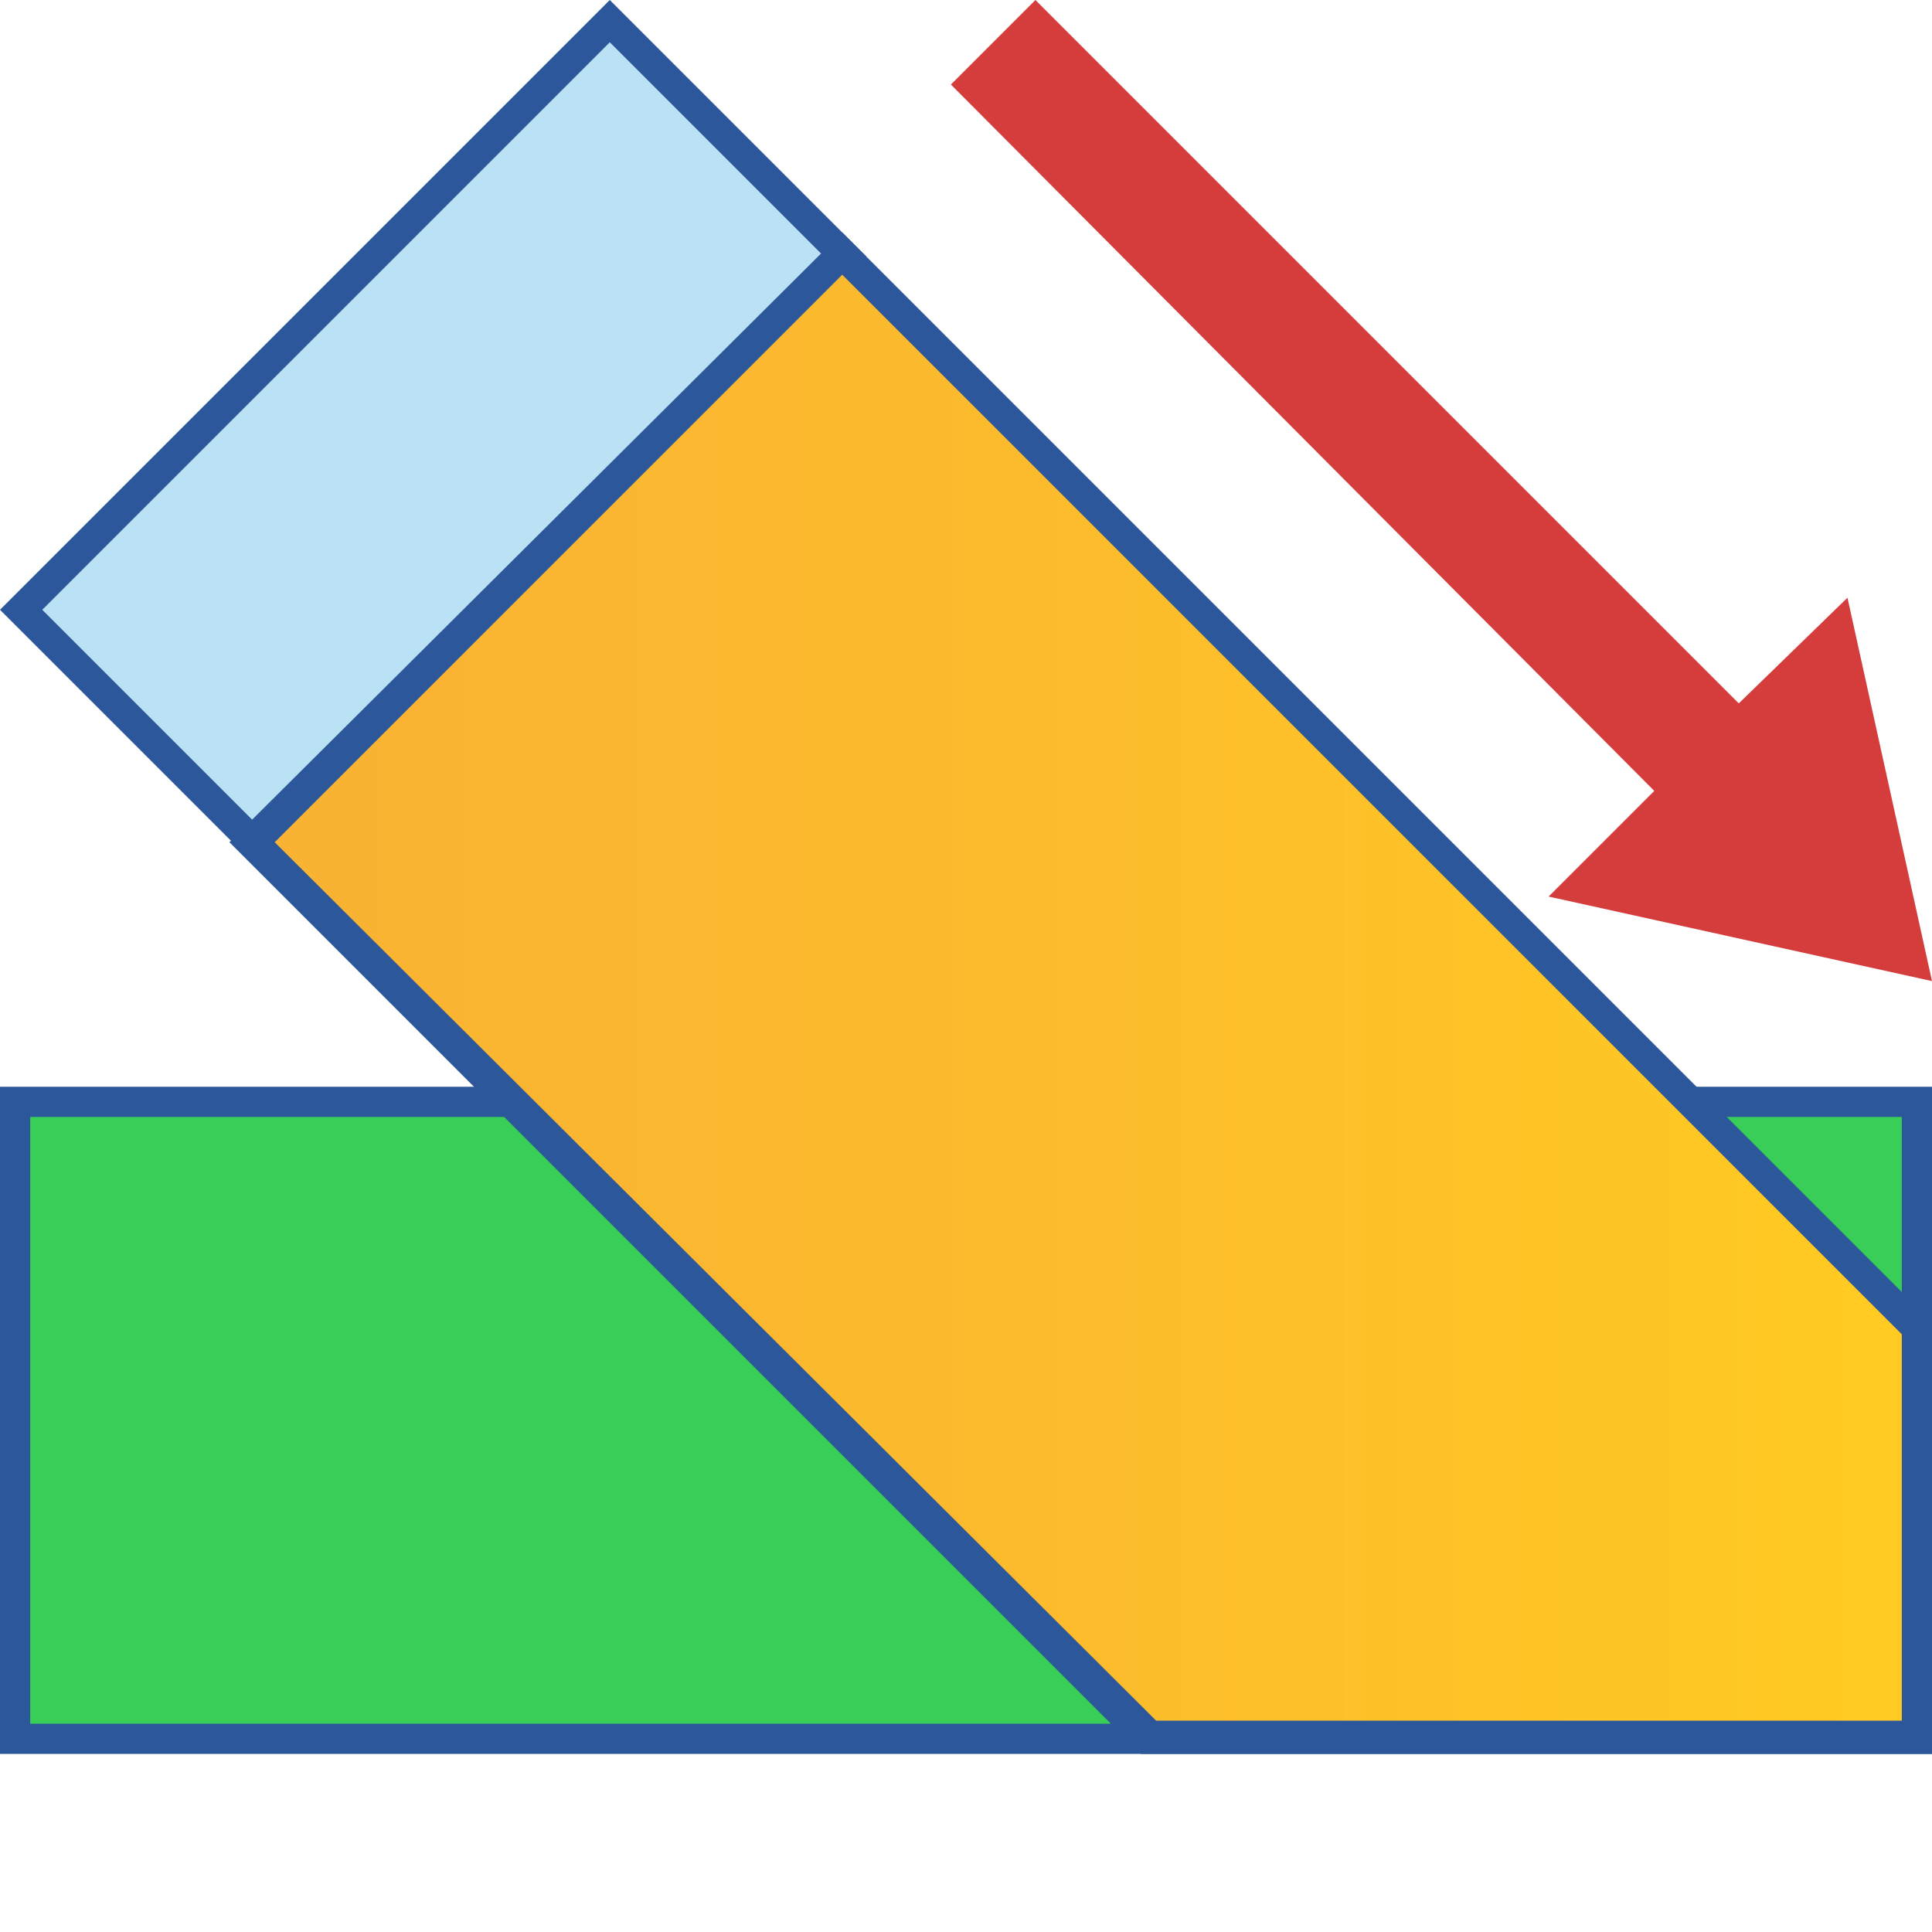 <?xml version="1.0" encoding="utf-8"?>
<!-- Generator: Adobe Illustrator 26.0.1, SVG Export Plug-In . SVG Version: 6.00 Build 0)  -->
<svg version="1.1" id="Layer_1" xmlns="http://www.w3.org/2000/svg" xmlns:xlink="http://www.w3.org/1999/xlink" x="0px" y="0px"
	 viewBox="0 0 64 64" style="enable-background:new 0 0 64 64;" xml:space="preserve">
<style type="text/css">
	.st0{fill:#38CE57;}
	.st1{fill:#2C579A;}
	.st2{fill:#BAE2F4;}
	.st3{fill:url(#SVGID_1_);}
	.st4{fill:#D43D3C;}
</style>
<g>
	<g>
		<rect x="0.5" y="36.5" class="st0" width="63" height="21.1"/>
		<path class="st1" d="M63,37v20.1H1V37H63 M64,36H0v22.1h64V36L64,36z"/>
	</g>
	<g>
		<polygon class="st2" points="0.7,20.2 20.2,0.7 28,8.5 8.5,28 		"/>
		<path class="st1" d="M20.2,1.4l7.1,7.1L8.5,27.3l-7.1-7.1L20.2,1.4 M20.2,0L0,20.2l8.5,8.5L28.7,8.5L20.2,0L20.2,0z"/>
	</g>
	<g>
		<linearGradient id="SVGID_1_" gradientUnits="userSpaceOnUse" x1="8.354" y1="33.006" x2="63.5" y2="33.006">
			<stop  offset="5.487623e-07" style="stop-color:#F9B233"/>
			<stop  offset="0.508" style="stop-color:#FCBC2C"/>
			<stop  offset="0.969" style="stop-color:#FFCA22"/>
		</linearGradient>
		<polygon class="st3" points="8.4,27.9 27.9,8.4 63.5,44 63.5,57.6 38.1,57.6 		"/>
		<g>
			<path class="st1" d="M27.9,9.1L63,44.2v12.8l-24.7,0L9.1,27.9L27.9,9.1 M27.9,7.7L7.6,27.9l30.2,30.2L64,58.1V43.8L27.9,7.7
				L27.9,7.7z"/>
		</g>
	</g>
	<polygon class="st4" points="51.3,29.7 64,32.5 61.2,19.8 57.6,23.3 34.3,0 31.5,2.8 54.8,26.2 	"/>
</g>
</svg>
